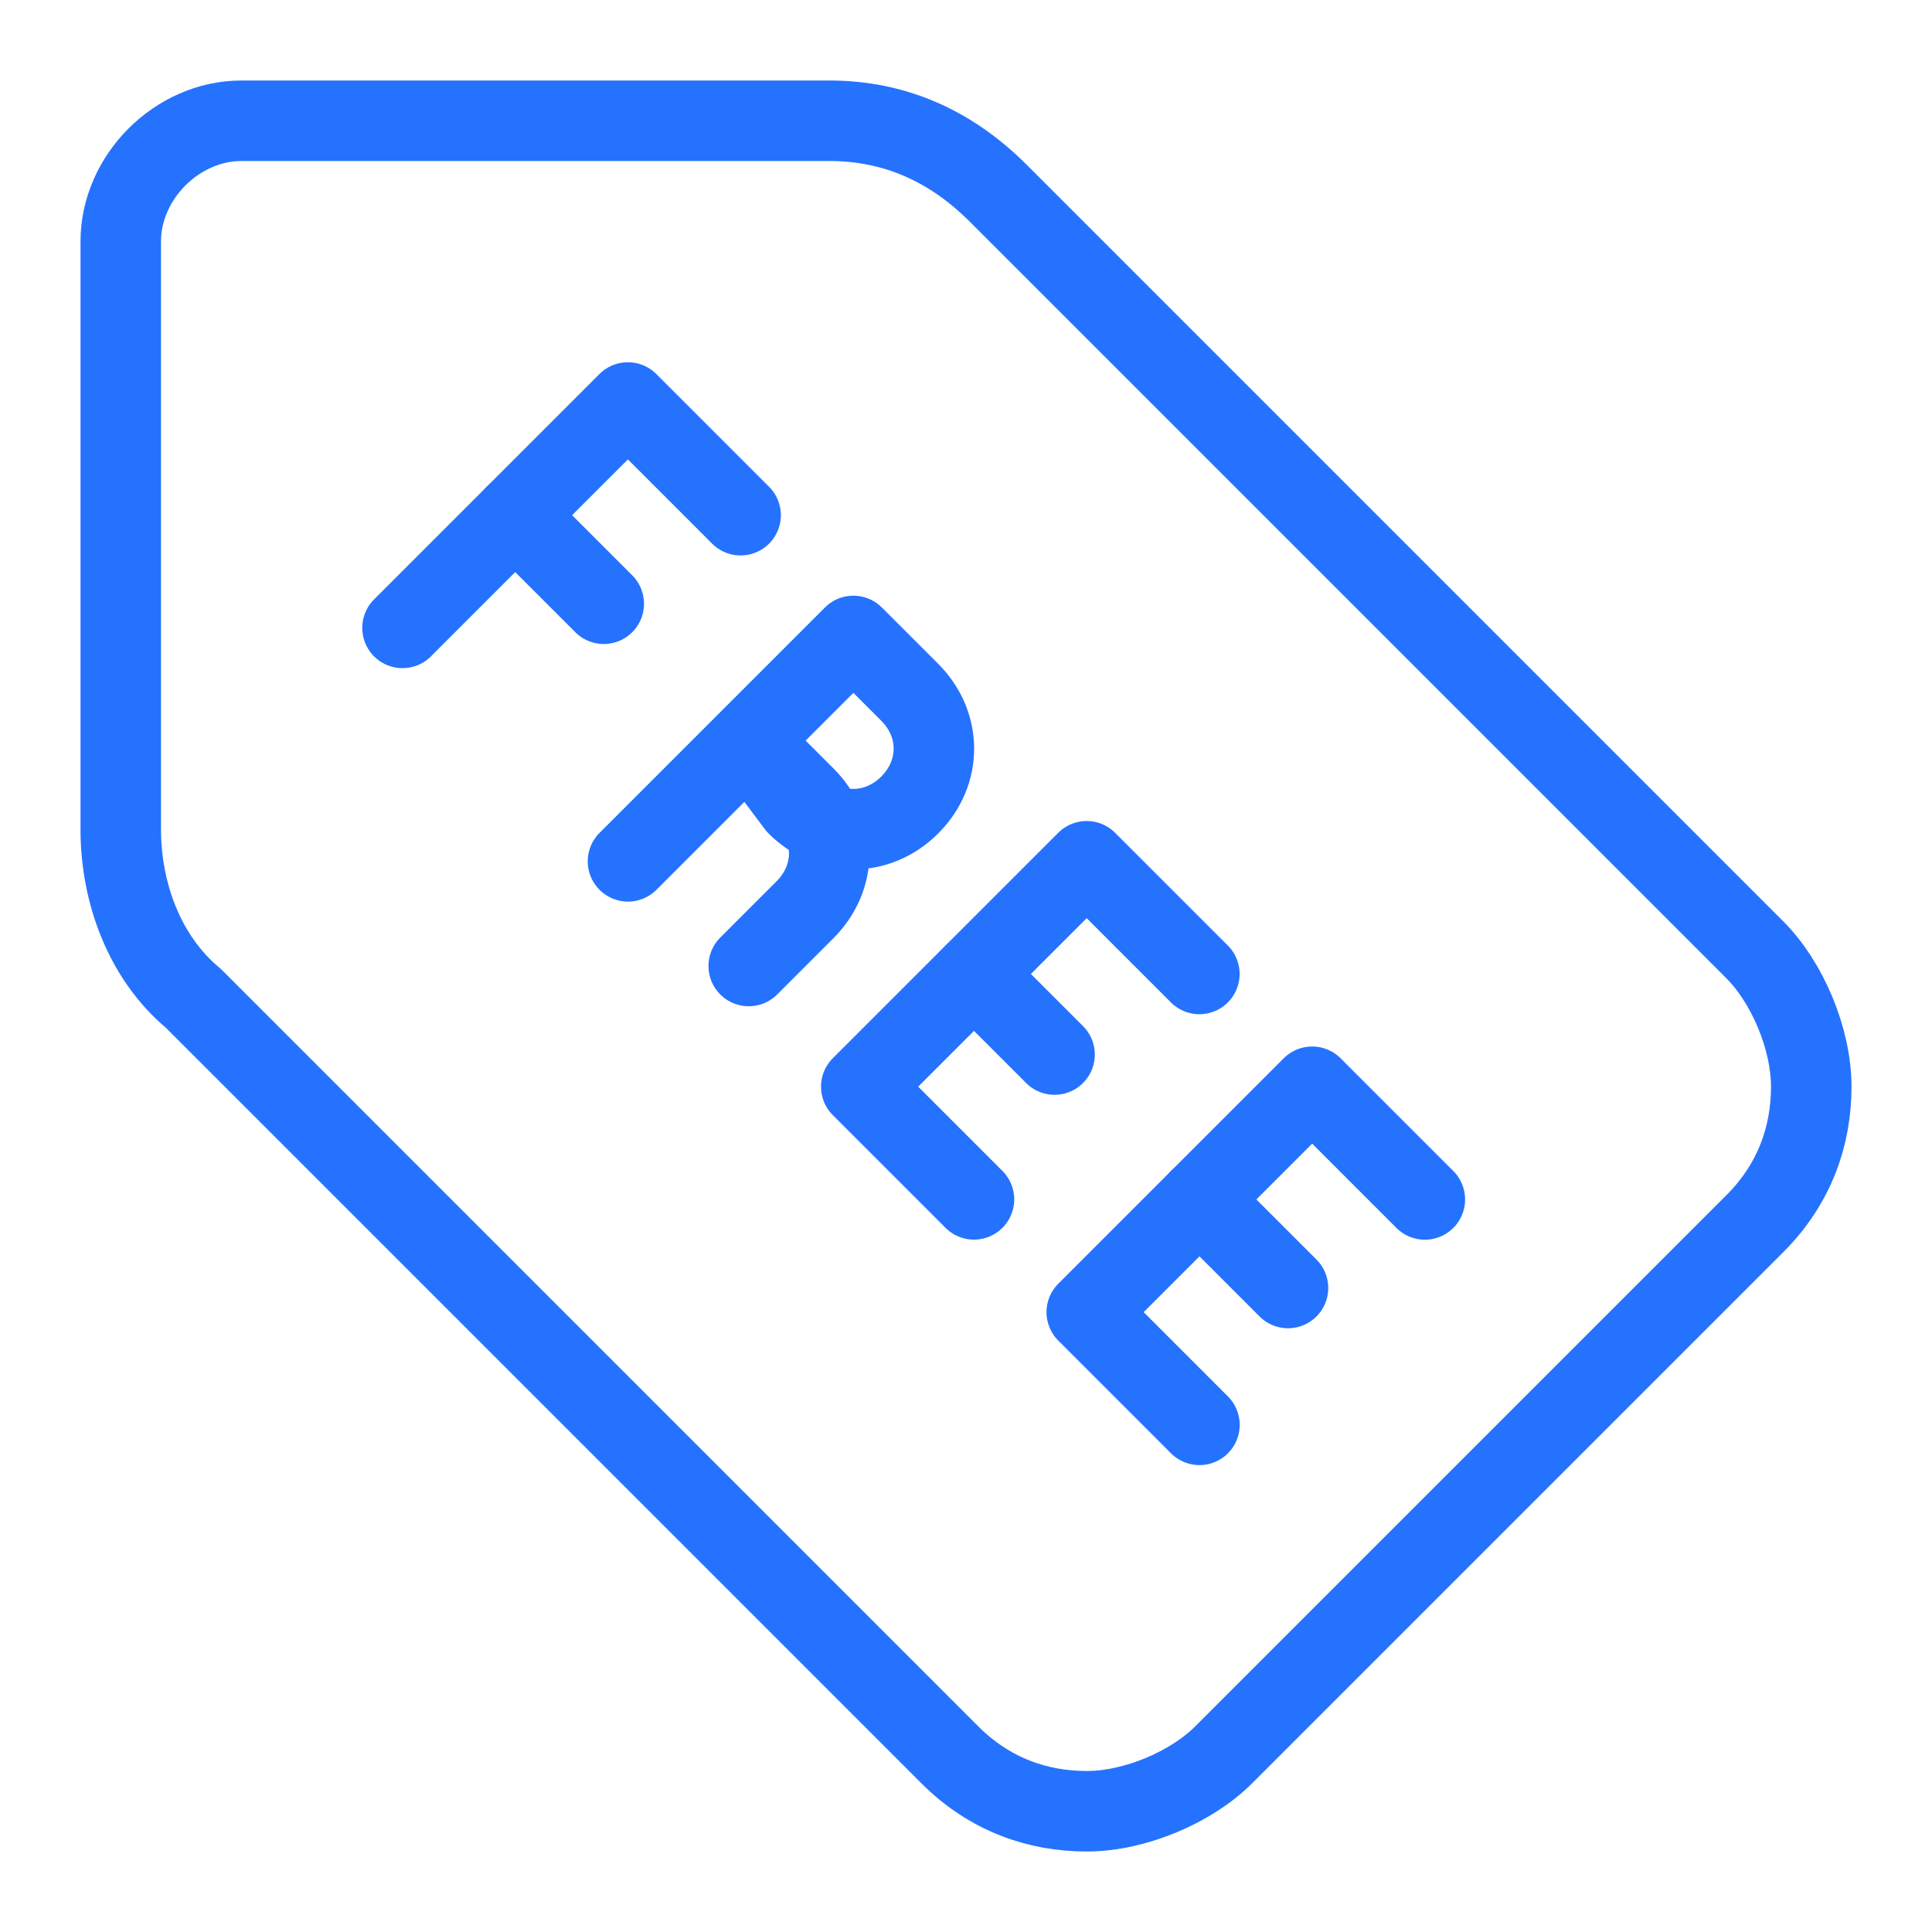 <svg xmlns="http://www.w3.org/2000/svg" width="24" height="24" viewBox="0 0 24 24" fill="none"><path d="M1.5 3V10.3C1.5 11.1 1.8 11.9 2.4 12.4L11.8 21.8C12.3 22.3 12.9 22.5 13.5 22.5C14.1 22.5 14.8 22.2 15.2 21.8L21.8 15.2C22.3 14.7 22.5 14.1 22.5 13.5C22.5 12.9 22.2 12.2 21.8 11.8L12.4 2.4C11.8 1.8 11.1 1.5 10.3 1.5H3C2.2 1.5 1.5 2.2 1.5 3Z" stroke="#2572FF" stroke-linecap="round" stroke-linejoin="round"></path><path d="M12.099 14.899L10.699 13.499L13.499 10.699L14.899 12.099" stroke="#2572FF" stroke-linecap="round" stroke-linejoin="round"></path><path d="M12.1 12.1L13.1 13.1" stroke="#2572FF" stroke-linecap="round" stroke-linejoin="round"></path><path d="M14.9 17.7L13.5 16.3L16.3 13.5L17.7 14.9" stroke="#2572FF" stroke-linecap="round" stroke-linejoin="round"></path><path d="M14.9 14.9L16 16" stroke="#2572FF" stroke-linecap="round" stroke-linejoin="round"></path><path d="M5 7.8L7.8 5L9.2 6.4" stroke="#2572FF" stroke-linecap="round" stroke-linejoin="round"></path><path d="M6.4 6.4L7.5 7.5" stroke="#2572FF" stroke-linecap="round" stroke-linejoin="round"></path><path d="M7.801 10.7L10.601 7.9L11.301 8.6C11.701 9 11.701 9.6 11.301 10C10.901 10.4 10.301 10.4 9.901 10L9.301 9.2L10.001 9.9C10.401 10.3 10.401 10.9 10.001 11.3L9.301 12" stroke="#2572FF" stroke-linecap="round" stroke-linejoin="round"></path></svg>